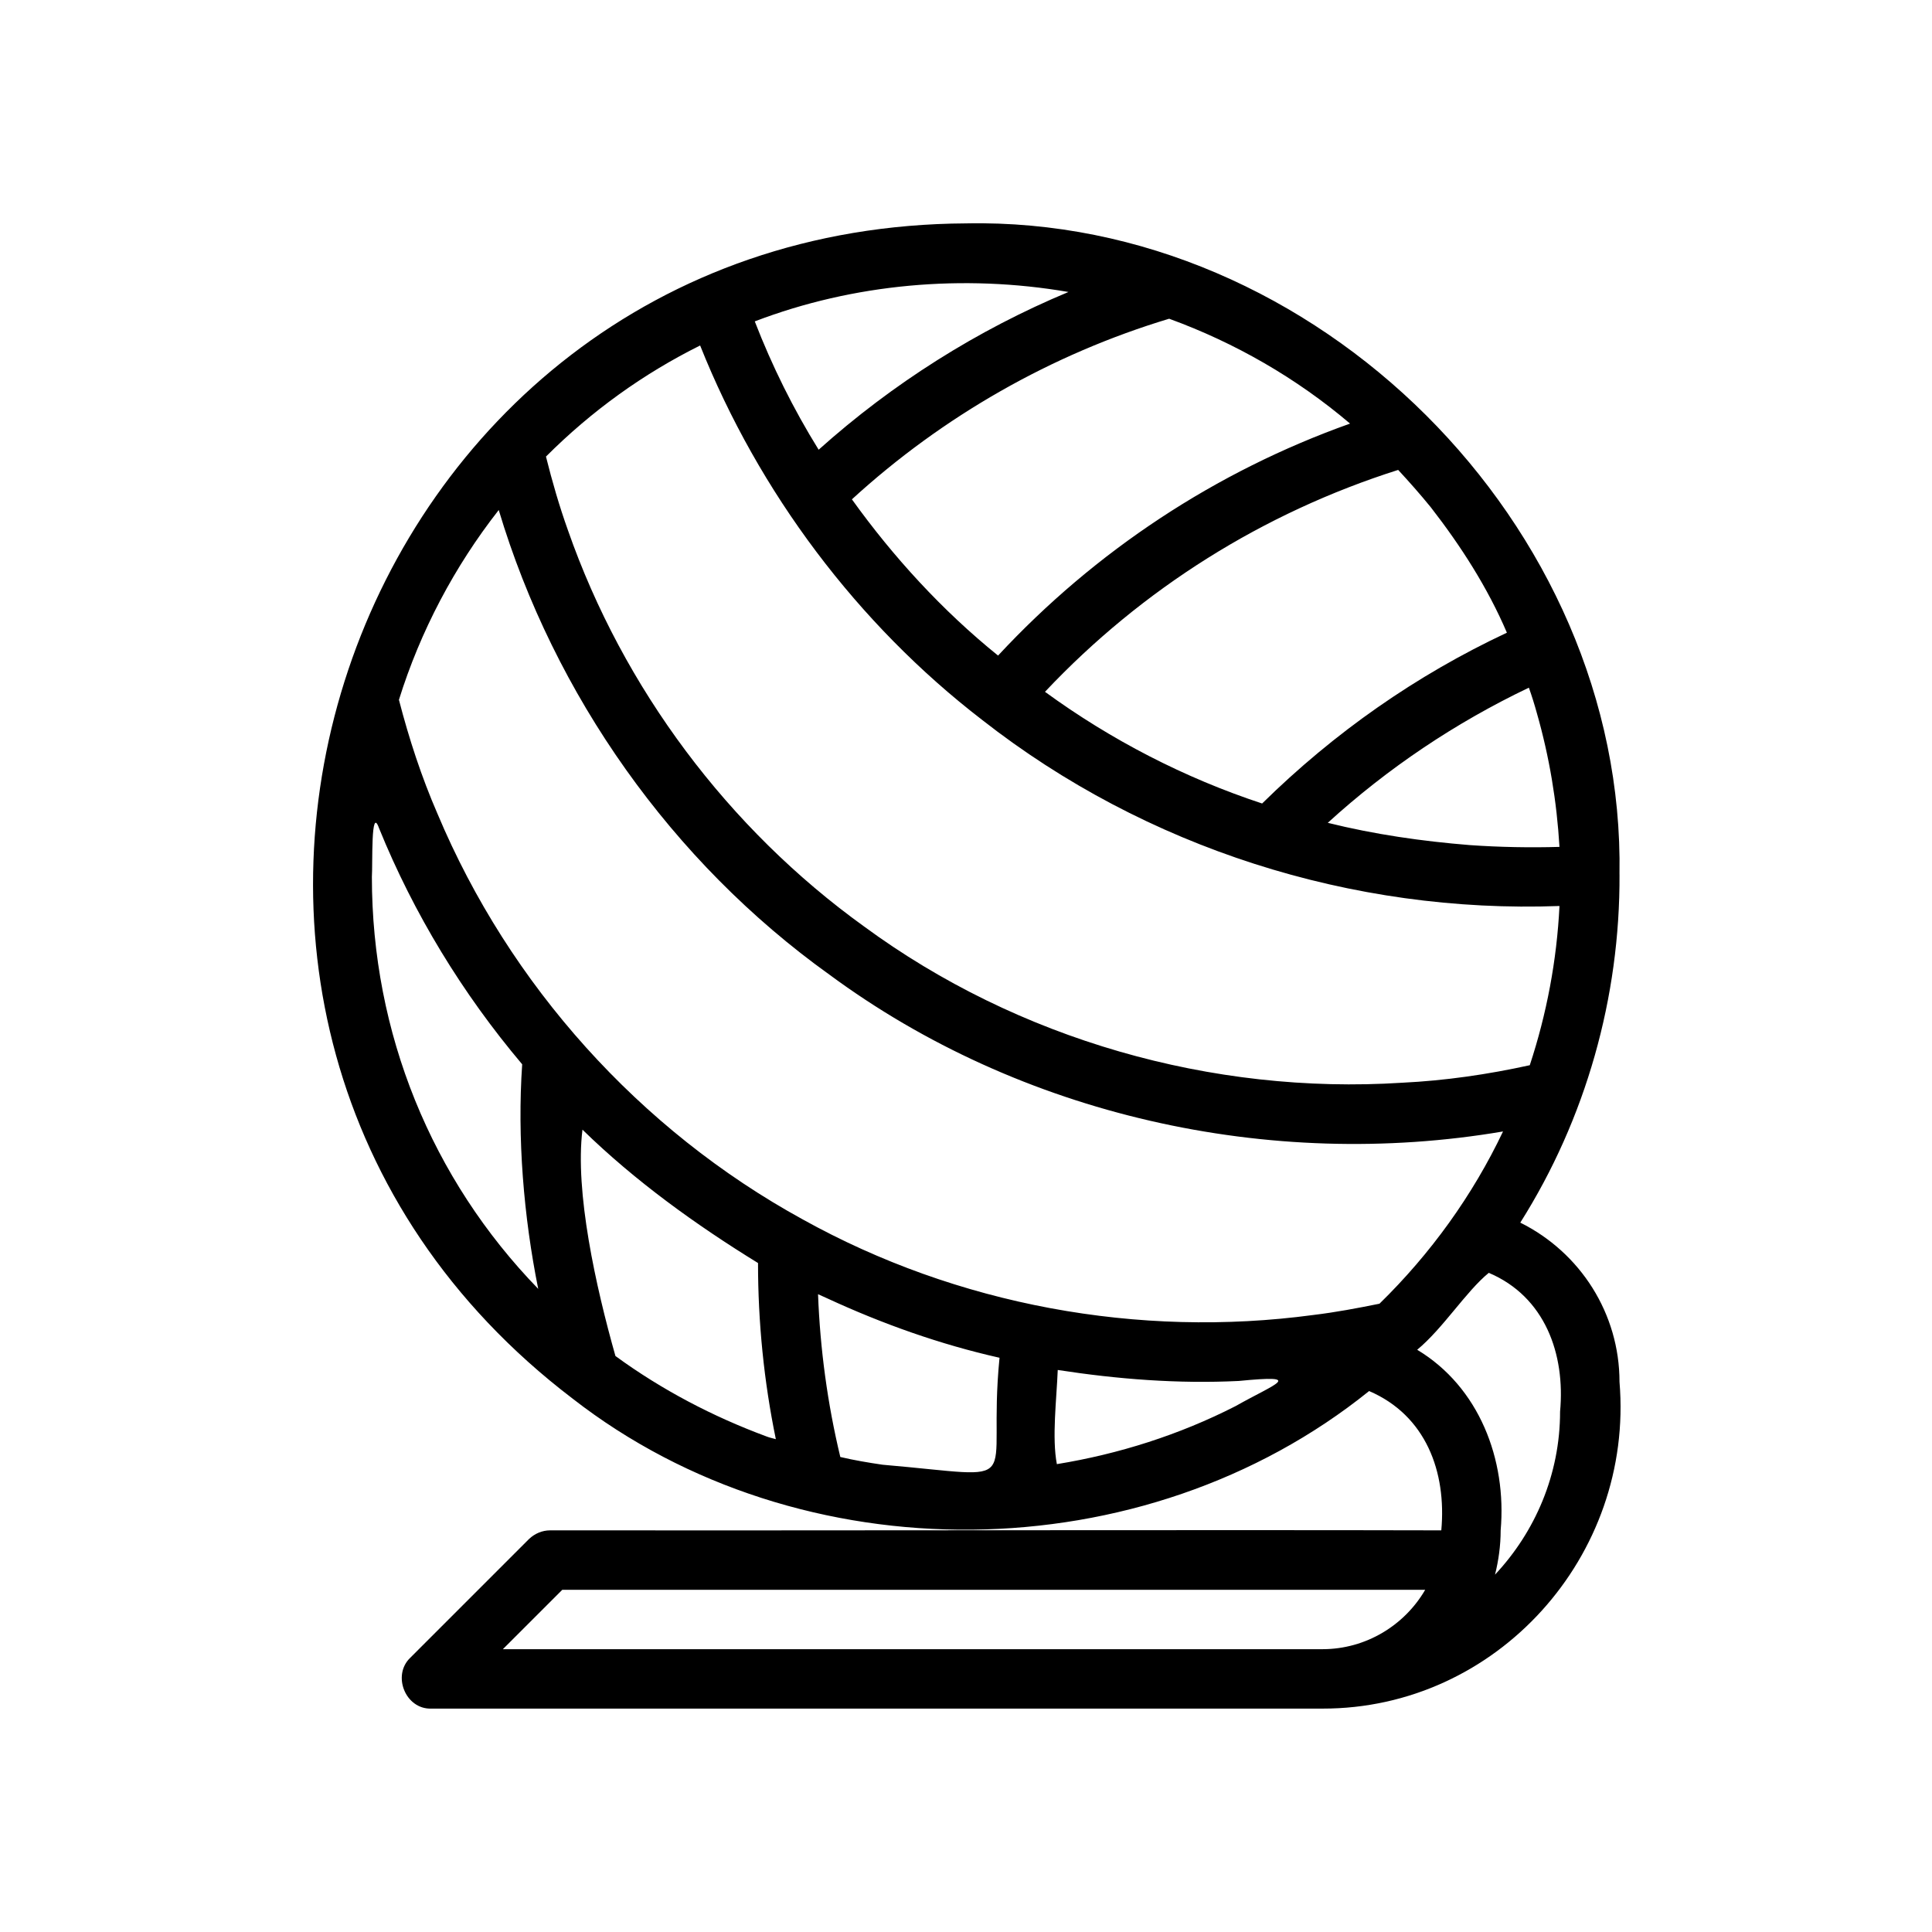 <?xml version="1.0" encoding="UTF-8"?>
<!-- Uploaded to: ICON Repo, www.svgrepo.com, Generator: ICON Repo Mixer Tools -->
<svg fill="#000000" width="800px" height="800px" version="1.1" viewBox="144 144 512 512" xmlns="http://www.w3.org/2000/svg">
 <path d="m573.18 375.75c1.574-92.578-80.531-174.45-173.18-172.55-165.55 0.863-236.24 210.89-104.3 311.41 60.613 47.23 151.46 46.129 211.13-1.969 15.035 6.453 20.547 21.41 19.129 36.918-58.727-0.156-177.75 0.078-236.16 0-2.125 0-4.094 0.867-5.59 2.281l-31.488 31.488c-4.883 4.652-1.262 13.703 5.586 13.469h236.16c46.129 0.078 82.578-40.383 78.719-86.594 0-18.027-10.312-34.242-26.293-42.195 17.402-27.551 26.453-59.746 26.297-92.258zm-30.859 68.09c-8.031 16.926-19.207 32.434-32.746 45.656-5.824 1.18-11.652 2.281-17.555 2.992-46.289 6.219-94.387-2.598-135.32-25.348-43.219-23.695-77.695-62.109-96.746-107.45-4.25-9.762-7.559-19.918-10.234-30.23 5.668-18.184 14.719-35.344 26.449-50.301 14.719 49.121 45.973 93.285 87.617 123.12 50.535 37.316 116.58 52.117 178.54 41.566zm-164.45 88.324c-3.777-0.551-7.477-1.18-11.18-2.047-3.387-14.09-5.352-28.574-5.902-43.141 0.789 0.395 1.652 0.707 2.441 1.102 14.641 6.769 29.914 12.203 45.656 15.742-3.465 35.117 8.422 31.73-31.016 28.344zm-30.703-7.477c-14.25-5.273-27.789-12.359-40.07-21.332-5.195-18.344-10.785-43.531-8.738-59.984 13.934 13.617 30.148 25.27 46.523 35.344 0 15.742 1.574 31.41 4.723 46.68-0.781-0.234-1.648-0.391-2.438-0.707zm210.11-140.59c-0.707 14.406-3.387 28.574-7.871 42.195-11.098 2.441-22.434 4.094-33.852 4.644-50.383 3.227-101.86-11.492-142.56-41.406-35.977-25.898-63.844-63.133-78.484-105.01-2.281-6.375-4.172-12.91-5.824-19.523 12.121-12.121 25.82-21.965 40.855-29.441 15.508 38.887 41.723 73.84 74.785 99.266 43.219 33.848 98.008 51.324 152.95 49.277zm-103.44-155.63c17.477 6.375 33.77 15.742 47.941 27.789-35.582 12.676-67.465 33.691-93.285 61.48-14.719-11.887-27.711-26.055-38.73-41.406 24.09-22.043 52.98-38.496 84.074-47.863zm69.352 49.984c7.949 10.234 15.035 21.254 20.152 33.219-24.008 11.258-45.738 26.449-64.867 45.266-20.547-6.769-40.07-16.848-57.543-29.598 25.742-27.316 57.859-47.469 93.598-58.805 2.992 3.227 5.906 6.535 8.66 9.918zm10.312 89.508c-12.676-1.023-25.27-2.832-37.629-5.902 15.98-14.562 33.852-26.527 53.293-35.816 0.789 2.203 1.496 4.488 2.125 6.769 3.305 11.57 5.273 23.379 5.984 35.426-7.637 0.23-16.059 0.074-23.773-0.477zm-106.35-146.58c-24.168 10.078-46.602 24.246-66.203 41.801-6.691-10.785-12.359-22.199-16.926-34.008 26.137-9.996 55.262-12.594 83.129-7.793zm-184.6 155c0.234-3.305-0.316-19.129 1.891-12.91 9.211 22.672 22.121 43.848 37.941 62.582-1.34 19.445 0.395 40.383 4.25 59.512-28.262-29.125-44.082-67.777-44.082-109.18zm228.84 140.28c-14.801 7.559-30.859 12.676-47.312 15.352-1.34-7.008-0.078-17.082 0.234-24.953 15.824 2.441 31.883 3.699 47.941 2.914 17.793-1.734 9.844 0.629-0.863 6.688zm-178.38 48.652h228.68c-5.434 9.367-15.664 15.742-27.238 15.742h-217.19zm245.53-83.996c14.879 6.297 20.309 21.492 18.895 36.762 0 16.688-6.613 31.883-17.238 43.219 0.941-3.777 1.492-7.715 1.492-11.73 1.652-18.812-5.746-38.023-22.121-47.863 6.926-5.746 12.91-15.426 18.973-20.387z"/>
</svg>